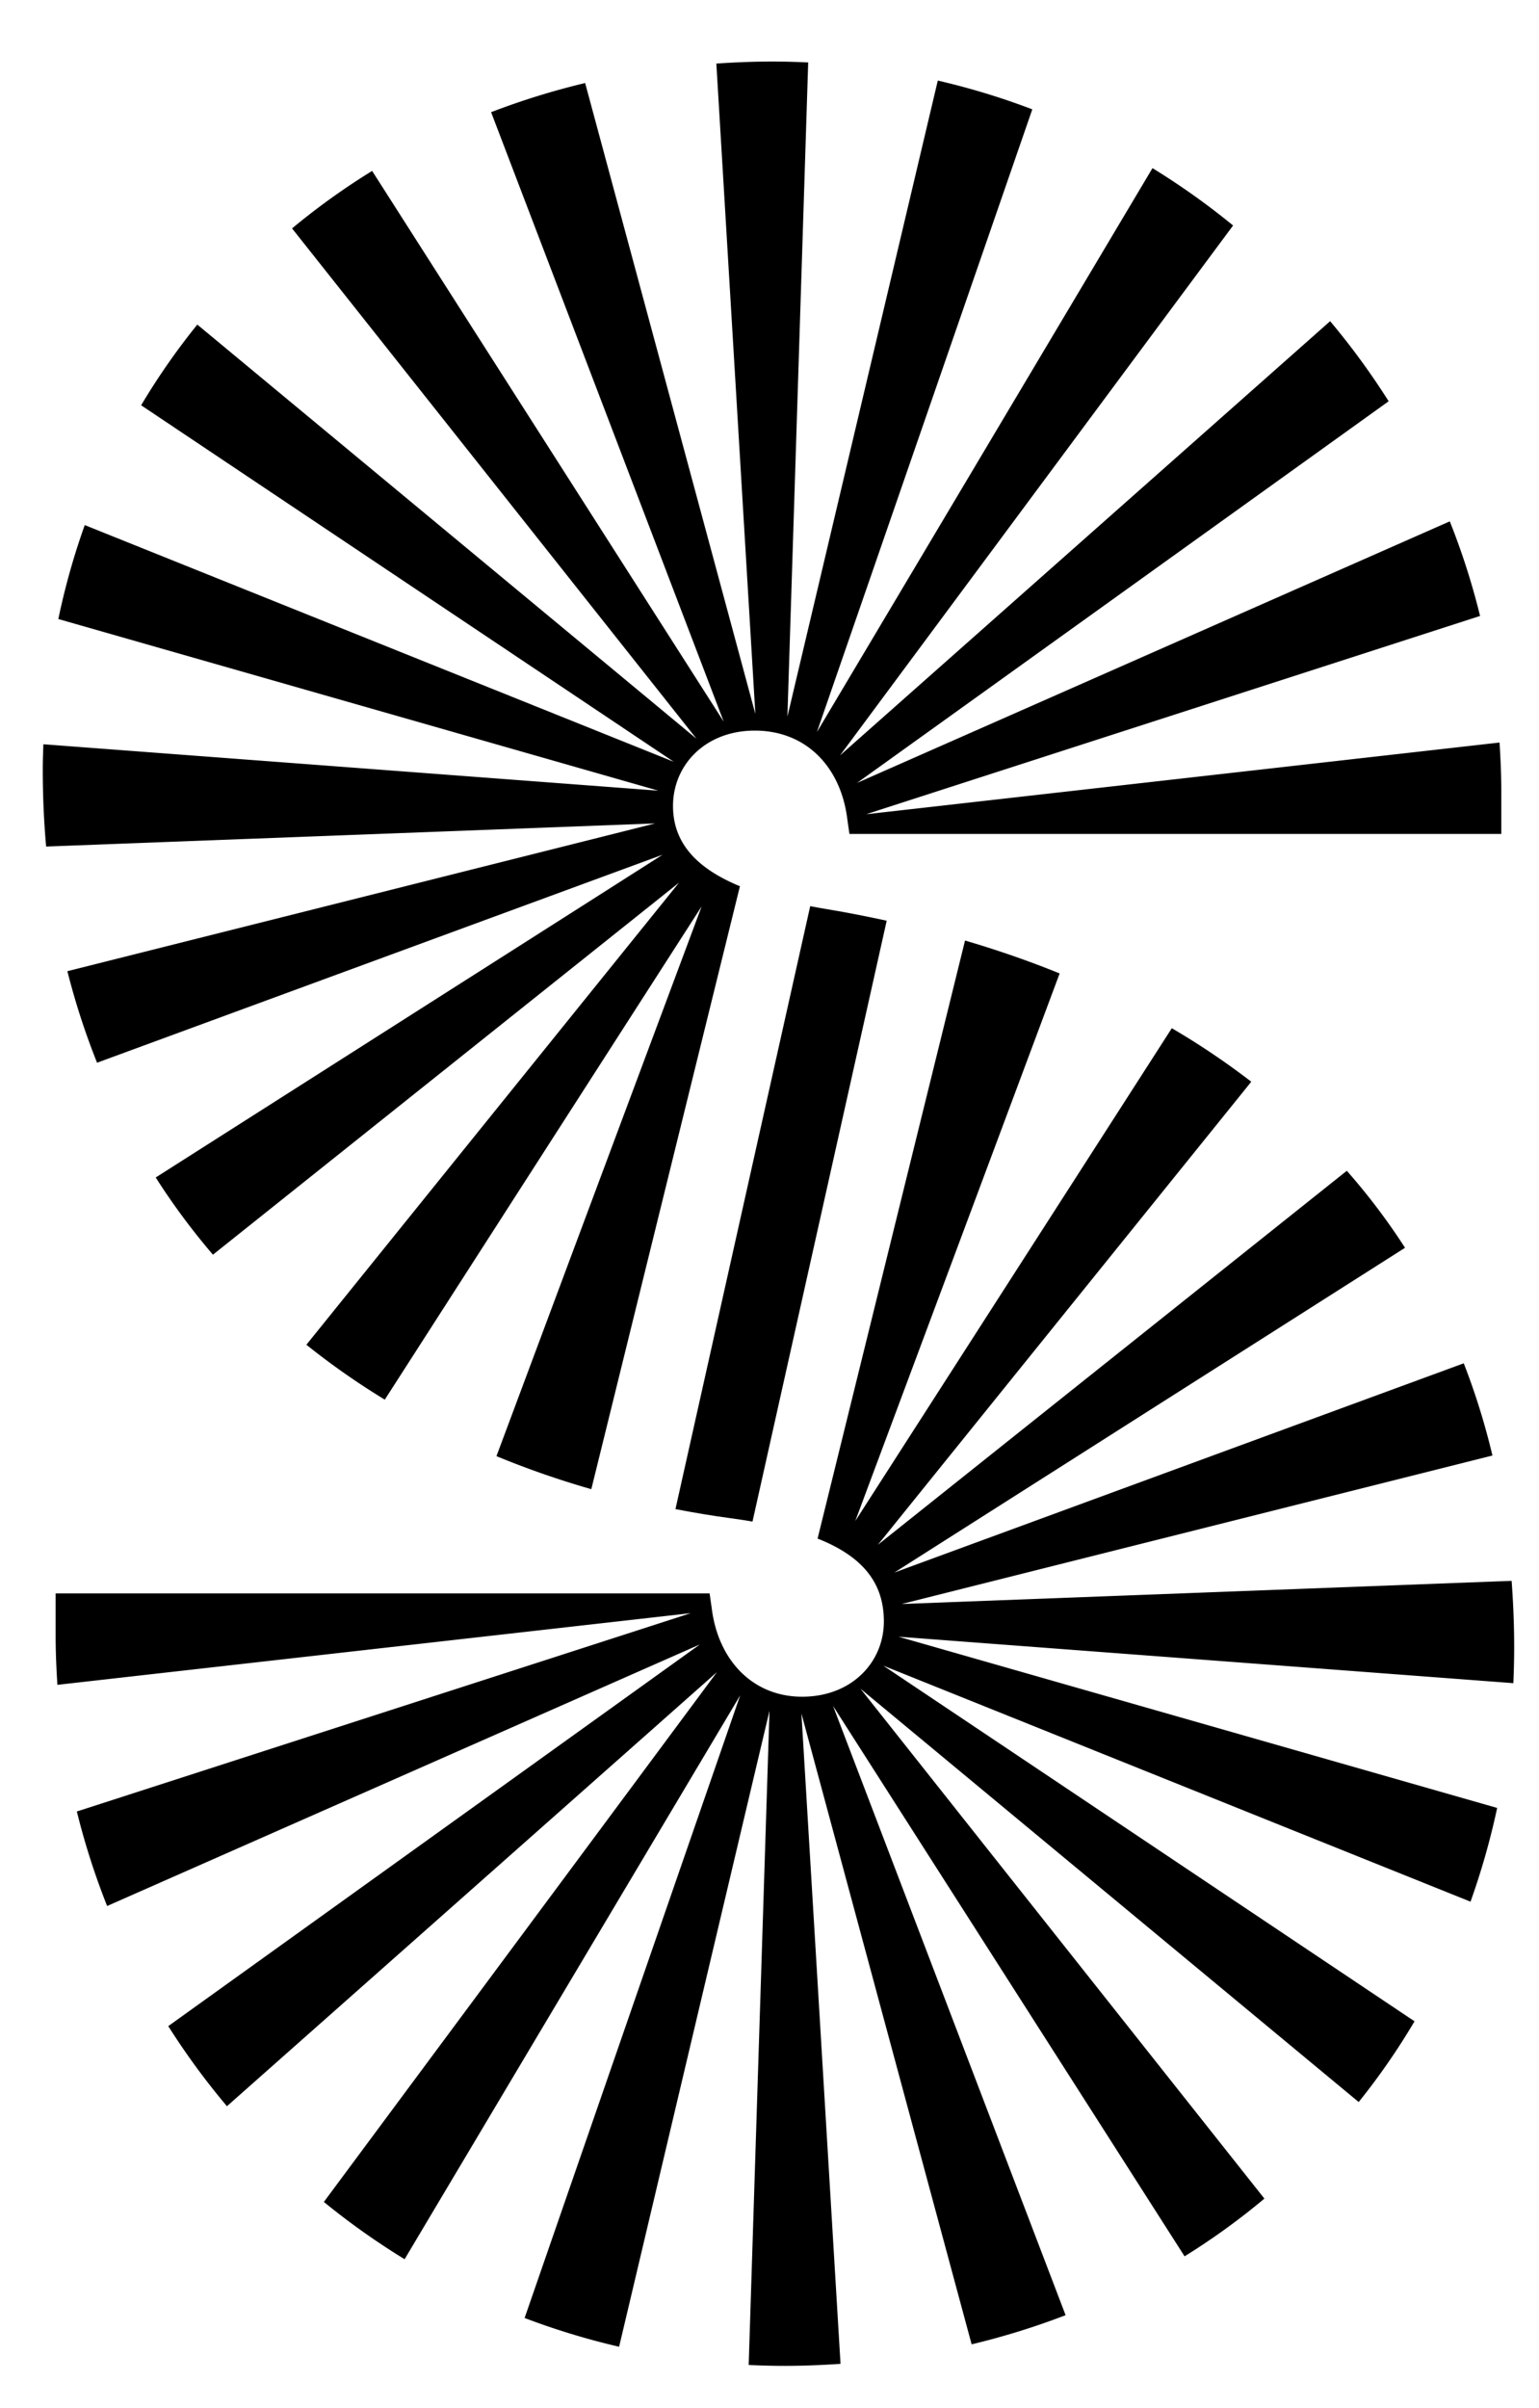 <svg id="Layer_1" data-name="Layer 1" xmlns="http://www.w3.org/2000/svg" viewBox="0 0 434 679"><title>Morcos KeyArtboard 60</title><path d="M212.21,429l37.84-169.4c-5.44-1.18-10.94-2.27-16.57-3.21-1.73-.28-3.39-.58-5-.89l-38,170c5.16,1,10.37,1.88,15.69,2.59q3.15.42,6,.92"/><path d="M420.87,410.39a197.76,197.76,0,0,0-8.09-26l-160.56,59,144-91.57a181,181,0,0,0-16.42-21.71L247.56,435.57,352.86,305a213.94,213.94,0,0,0-22.41-15.09L241.19,428.86l57.63-154.39q-12.82-5.21-26.68-9.28L230.56,433.81c13.34,5.27,18.69,13.05,18.69,23.36,0,11.53-9.1,21.23-23.05,21.23s-23.66-10.31-25.48-24.87l-.61-4.25H15.69v12.14c0,4.59.21,9.12.5,13.63L194.8,454.84,21.67,510.76a205.32,205.32,0,0,0,8.54,26.65l167.16-73.75L47.45,571.28A205,205,0,0,0,64,593.86L202.17,471.47,91.33,620.85A206.38,206.38,0,0,0,114.1,637l94.64-159-60.8,175.57a205.34,205.34,0,0,0,26.65,8.11L217,482.36l-5.87,184.46c3.38.16,6.78.25,10.2.25,5.32,0,10.53-.23,15.7-.57L226,483.13,274,661a210.36,210.36,0,0,0,26.5-8.22L234.92,481l99.13,155.18a193.32,193.32,0,0,0,22.51-16.27L242.65,476.14l140.5,116.54a192.7,192.7,0,0,0,15.75-22.76L249.09,469.64l165.6,66.55a208.22,208.22,0,0,0,7.51-26.43L253.38,461.48l173.39,13.1c.14-3.36.23-6.73.23-10.13,0-6.39-.27-12.61-.72-18.72l-172,6.53Z"/><path d="M184.76,232.17,19,273.83a204.31,204.31,0,0,0,8.37,25.81L186.85,241,43.91,332a193.06,193.06,0,0,0,16.14,21.77L191.49,248.86,86.4,379.16a210.43,210.43,0,0,0,22.11,15.48l89.36-139.09L140,410.57a249.38,249.38,0,0,0,26.75,9.31l41.91-170c-12.73-5.25-18.87-12.61-18.87-22.64,0-11.53,9.1-21.24,23.06-21.24,14.55,0,24.26,10.32,26.08,24.88l.61,4.25H423.37V223c0-4.59-.21-9.13-.5-13.64L244.26,229.58l173.12-55.91A201.35,201.35,0,0,0,408.84,147L241.69,220.75,391.6,113.14a206.86,206.86,0,0,0-16.5-22.58L236.88,213,347.73,63.58A204.8,204.8,0,0,0,325,47.41l-94.63,159L291.11,30.83a203.33,203.33,0,0,0-26.65-8.11L222.05,202.06l5.86-184.45q-5.07-.25-10.2-.26c-5.31,0-10.53.23-15.7.57l11,183.37-48-177.88a210.15,210.15,0,0,0-26.52,8.22l65.6,171.85L104.94,48.19A197.82,197.82,0,0,0,82.36,64.4L196.41,208.29,55.64,91.52A194.22,194.22,0,0,0,39.8,114.27L190,214.79,23.9,148.05a199.2,199.2,0,0,0-7.45,26.49l169.21,48.4L12.23,209.85c-.08,2.36-.17,4.71-.17,7.08q0,11.12.95,21.76Z"/></svg>